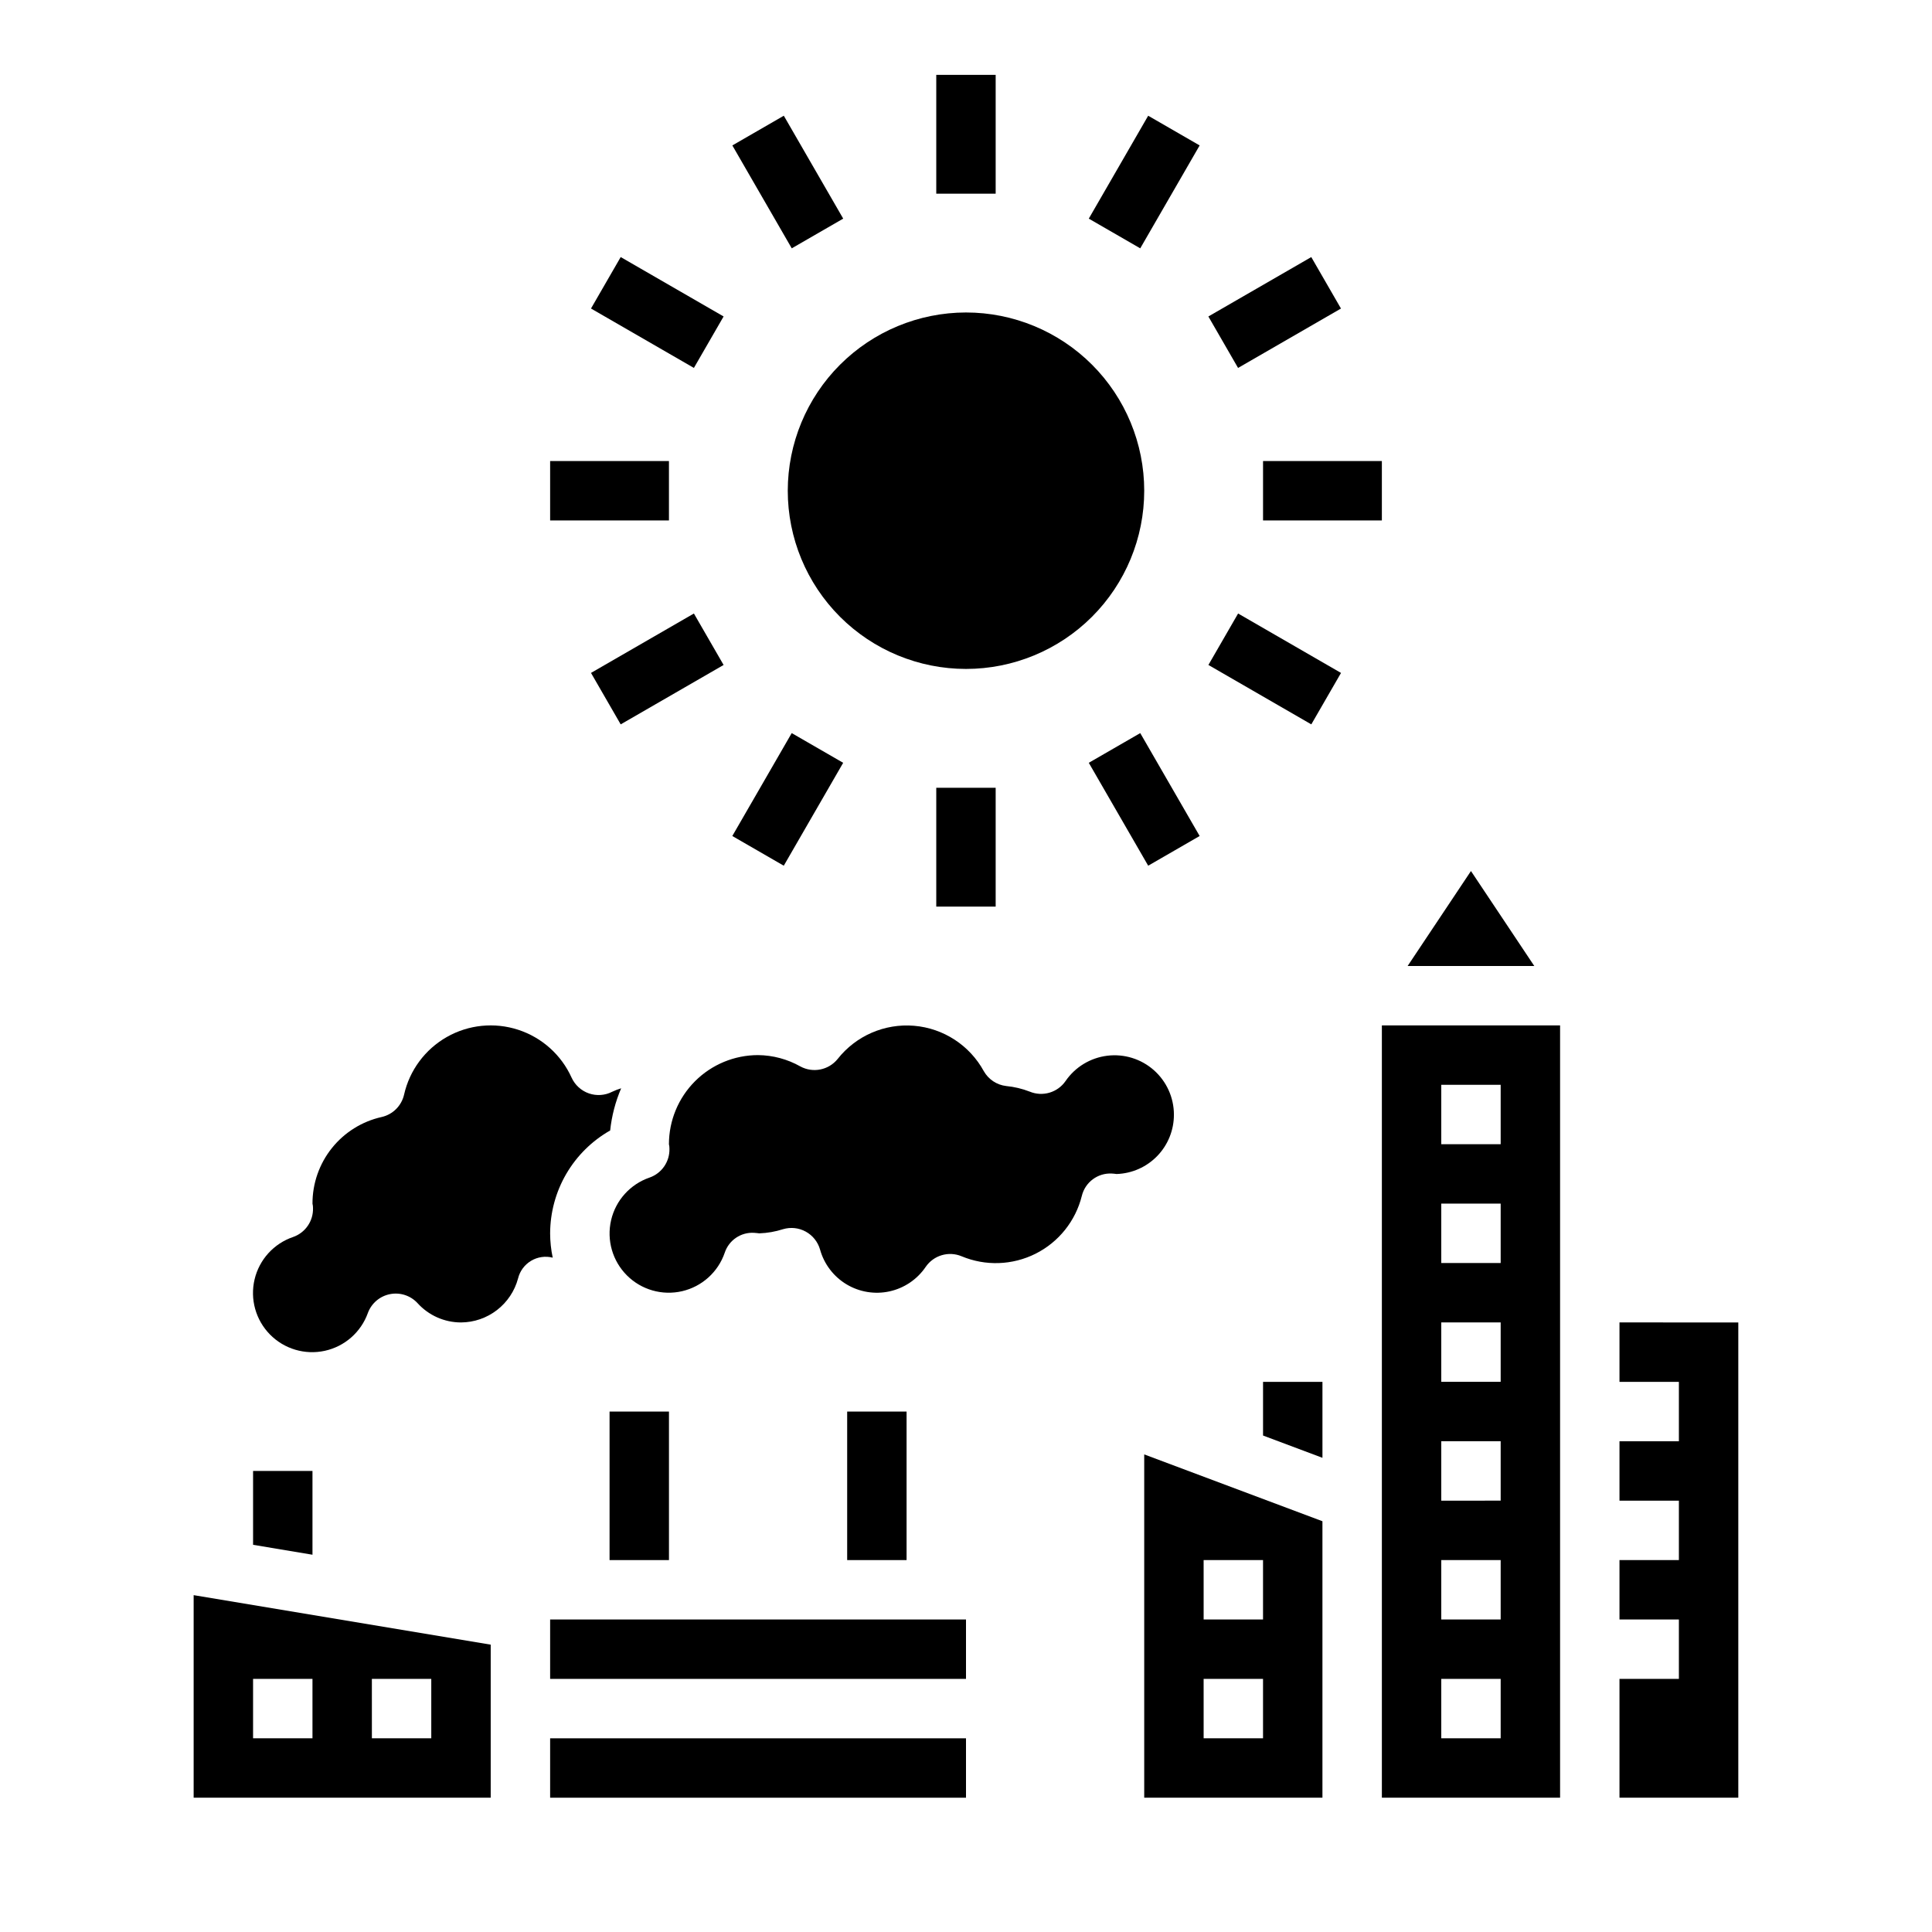 <?xml version="1.0" encoding="UTF-8"?>
<!-- Uploaded to: SVG Repo, www.svgrepo.com, Generator: SVG Repo Mixer Tools -->
<svg fill="#000000" width="800px" height="800px" version="1.1" viewBox="144 144 512 512" xmlns="http://www.w3.org/2000/svg">
 <g>
  <path d="m400 226.81c12.523 0 24.539 4.977 33.398 13.836 8.855 8.855 13.832 20.871 13.832 33.398s-4.977 24.539-13.832 33.398c-8.859 8.855-20.875 13.832-33.398 13.832-12.527 0-24.543-4.977-33.398-13.832-8.859-8.859-13.836-20.871-13.836-33.398 0.012-12.523 4.992-24.531 13.848-33.387 8.855-8.852 20.863-13.832 33.387-13.848z"/>
  <path d="m392.12 163.84h15.742v31.488h-15.742z"/>
  <path d="m478.72 266.18h31.488v15.742h-31.488z"/>
  <path d="m289.79 266.18h31.488v15.742h-31.488z"/>
  <path d="m338.08 182.54 13.637-7.871 15.742 27.27-13.637 7.871z"/>
  <path d="m464.23 227.87 27.27-15.742 7.871 13.637-27.27 15.742z"/>
  <path d="m300.62 225.76 7.871-13.637 27.27 15.742-7.871 13.637z"/>
  <path d="m432.54 201.94 15.742-27.27 13.637 7.871-15.742 27.27z"/>
  <path d="m392.12 352.77h15.742v31.488h-15.742z"/>
  <path d="m432.54 346.15 13.637-7.871 15.742 27.27-13.637 7.871z"/>
  <path d="m300.62 322.33 27.27-15.742 7.871 13.637-27.27 15.742z"/>
  <path d="m464.24 320.22 7.871-13.633 27.27 15.746-7.871 13.633z"/>
  <path d="m338.07 365.55 15.742-27.27 13.637 7.871-15.742 27.27z"/>
  <path d="m455.1 439.36c-0.012-4.504-1.953-8.785-5.328-11.766-3.379-2.977-7.867-4.367-12.336-3.816-4.469 0.551-8.488 2.984-11.043 6.695-2.106 3.066-6.074 4.242-9.512 2.816-2-0.777-4.098-1.277-6.234-1.48-2.488-0.293-4.691-1.754-5.926-3.934-3.758-6.863-10.707-11.387-18.5-12.035-7.797-0.648-15.398 2.66-20.238 8.805-2.391 2.957-6.551 3.785-9.887 1.969-3.422-1.93-7.277-2.961-11.203-3-6.262 0-12.27 2.488-16.699 6.918-4.43 4.43-6.918 10.438-6.918 16.699 0.094 0.375 0.137 0.762 0.133 1.148 0.113 3.441-2.019 6.559-5.273 7.691-5.117 1.758-8.969 6.027-10.188 11.297-1.219 5.273 0.367 10.801 4.191 14.625 3.828 3.828 9.355 5.41 14.629 4.188 5.269-1.223 9.539-5.074 11.293-10.191 1.102-3.336 4.312-5.504 7.816-5.273 0.242 0 1.109 0.109 1.348 0.133 2.141-0.074 4.258-0.445 6.297-1.102 2.016-0.598 4.184-0.363 6.023 0.652 1.84 1.012 3.199 2.719 3.777 4.738 1.07 3.856 3.574 7.152 7 9.215s7.516 2.731 11.418 1.875c3.906-0.859 7.336-3.184 9.582-6.492 2.106-3.066 6.066-4.242 9.5-2.816 6.324 2.648 13.488 2.402 19.617-0.672 6.125-3.074 10.605-8.672 12.258-15.324 0.883-3.633 4.227-6.121 7.957-5.922 0.25 0 0.992 0.086 1.25 0.125h0.004c4.086-0.129 7.961-1.852 10.801-4.797 2.836-2.945 4.414-6.879 4.391-10.969z"/>
  <path d="m289.79 470.85c0.016-5.543 1.492-10.984 4.285-15.773 2.797-4.785 6.805-8.75 11.625-11.488 0.41-3.852 1.391-7.617 2.914-11.18-0.809 0.246-1.602 0.551-2.363 0.914-1.914 0.988-4.148 1.145-6.184 0.441-2.035-0.707-3.691-2.215-4.586-4.172-2.723-6.035-7.863-10.641-14.156-12.691-6.297-2.051-13.164-1.355-18.918 1.918-5.754 3.273-9.867 8.816-11.324 15.277-0.672 2.945-2.973 5.246-5.918 5.918-5.219 1.164-9.883 4.074-13.219 8.25-3.336 4.176-5.148 9.367-5.133 14.715 0.094 0.375 0.137 0.762 0.137 1.148 0.113 3.441-2.023 6.555-5.277 7.691-5.102 1.734-8.957 5.977-10.203 11.223-1.246 5.246 0.293 10.762 4.07 14.609 3.781 3.848 9.27 5.481 14.539 4.328 5.266-1.152 9.574-4.93 11.402-10 0.941-2.578 3.16-4.477 5.852-5.012 2.688-0.539 5.465 0.363 7.324 2.383 2.945 3.254 7.129 5.113 11.52 5.113 3.445-0.02 6.793-1.168 9.523-3.277 2.731-2.106 4.695-5.051 5.59-8.379 0.477-1.957 1.715-3.637 3.441-4.672 1.727-1.035 3.797-1.34 5.746-0.84-0.453-2.117-0.68-4.281-0.688-6.445z"/>
  <path d="m195.32 620.41h78.723v-40.562l-78.723-13.117zm47.23-31.488h15.742v15.742l-15.738 0.004zm-31.484 0h15.742v15.742l-15.742 0.004z"/>
  <path d="m533.82 374.83-16.785 25.168h33.566z"/>
  <path d="m368.51 518.08h15.742v39.359h-15.742z"/>
  <path d="m289.79 573.18h110.21v15.742h-110.21z"/>
  <path d="m226.81 533.82h-15.742v19.57l15.742 2.629z"/>
  <path d="m305.54 518.08h15.742v39.359h-15.742z"/>
  <path d="m289.79 604.67h110.21v15.742h-110.21z"/>
  <path d="m447.23 620.41h47.23v-73.266l-47.23-17.711zm15.742-62.977h15.742v15.742l-15.738 0.004zm0 31.488h15.742v15.742l-15.738 0.004z"/>
  <path d="m478.72 524.43 15.742 5.906v-20.129h-15.742z"/>
  <path d="m573.18 494.46v15.746h15.742v15.742h-15.742v15.746h15.742v15.742h-15.742v15.746h15.742v15.742h-15.742v31.488h31.488v-125.95z"/>
  <path d="m510.21 620.41h47.23v-204.67h-47.23zm15.742-188.93h15.742v15.742l-15.742 0.004zm0 31.488h15.742v15.742l-15.742 0.004zm0 31.488h15.742v15.742l-15.742 0.004zm0 31.488h15.742v15.742l-15.742 0.004zm0 31.488h15.742v15.742l-15.742 0.004zm0 31.488h15.742v15.742l-15.742 0.004z"/>
 </g>
</svg>